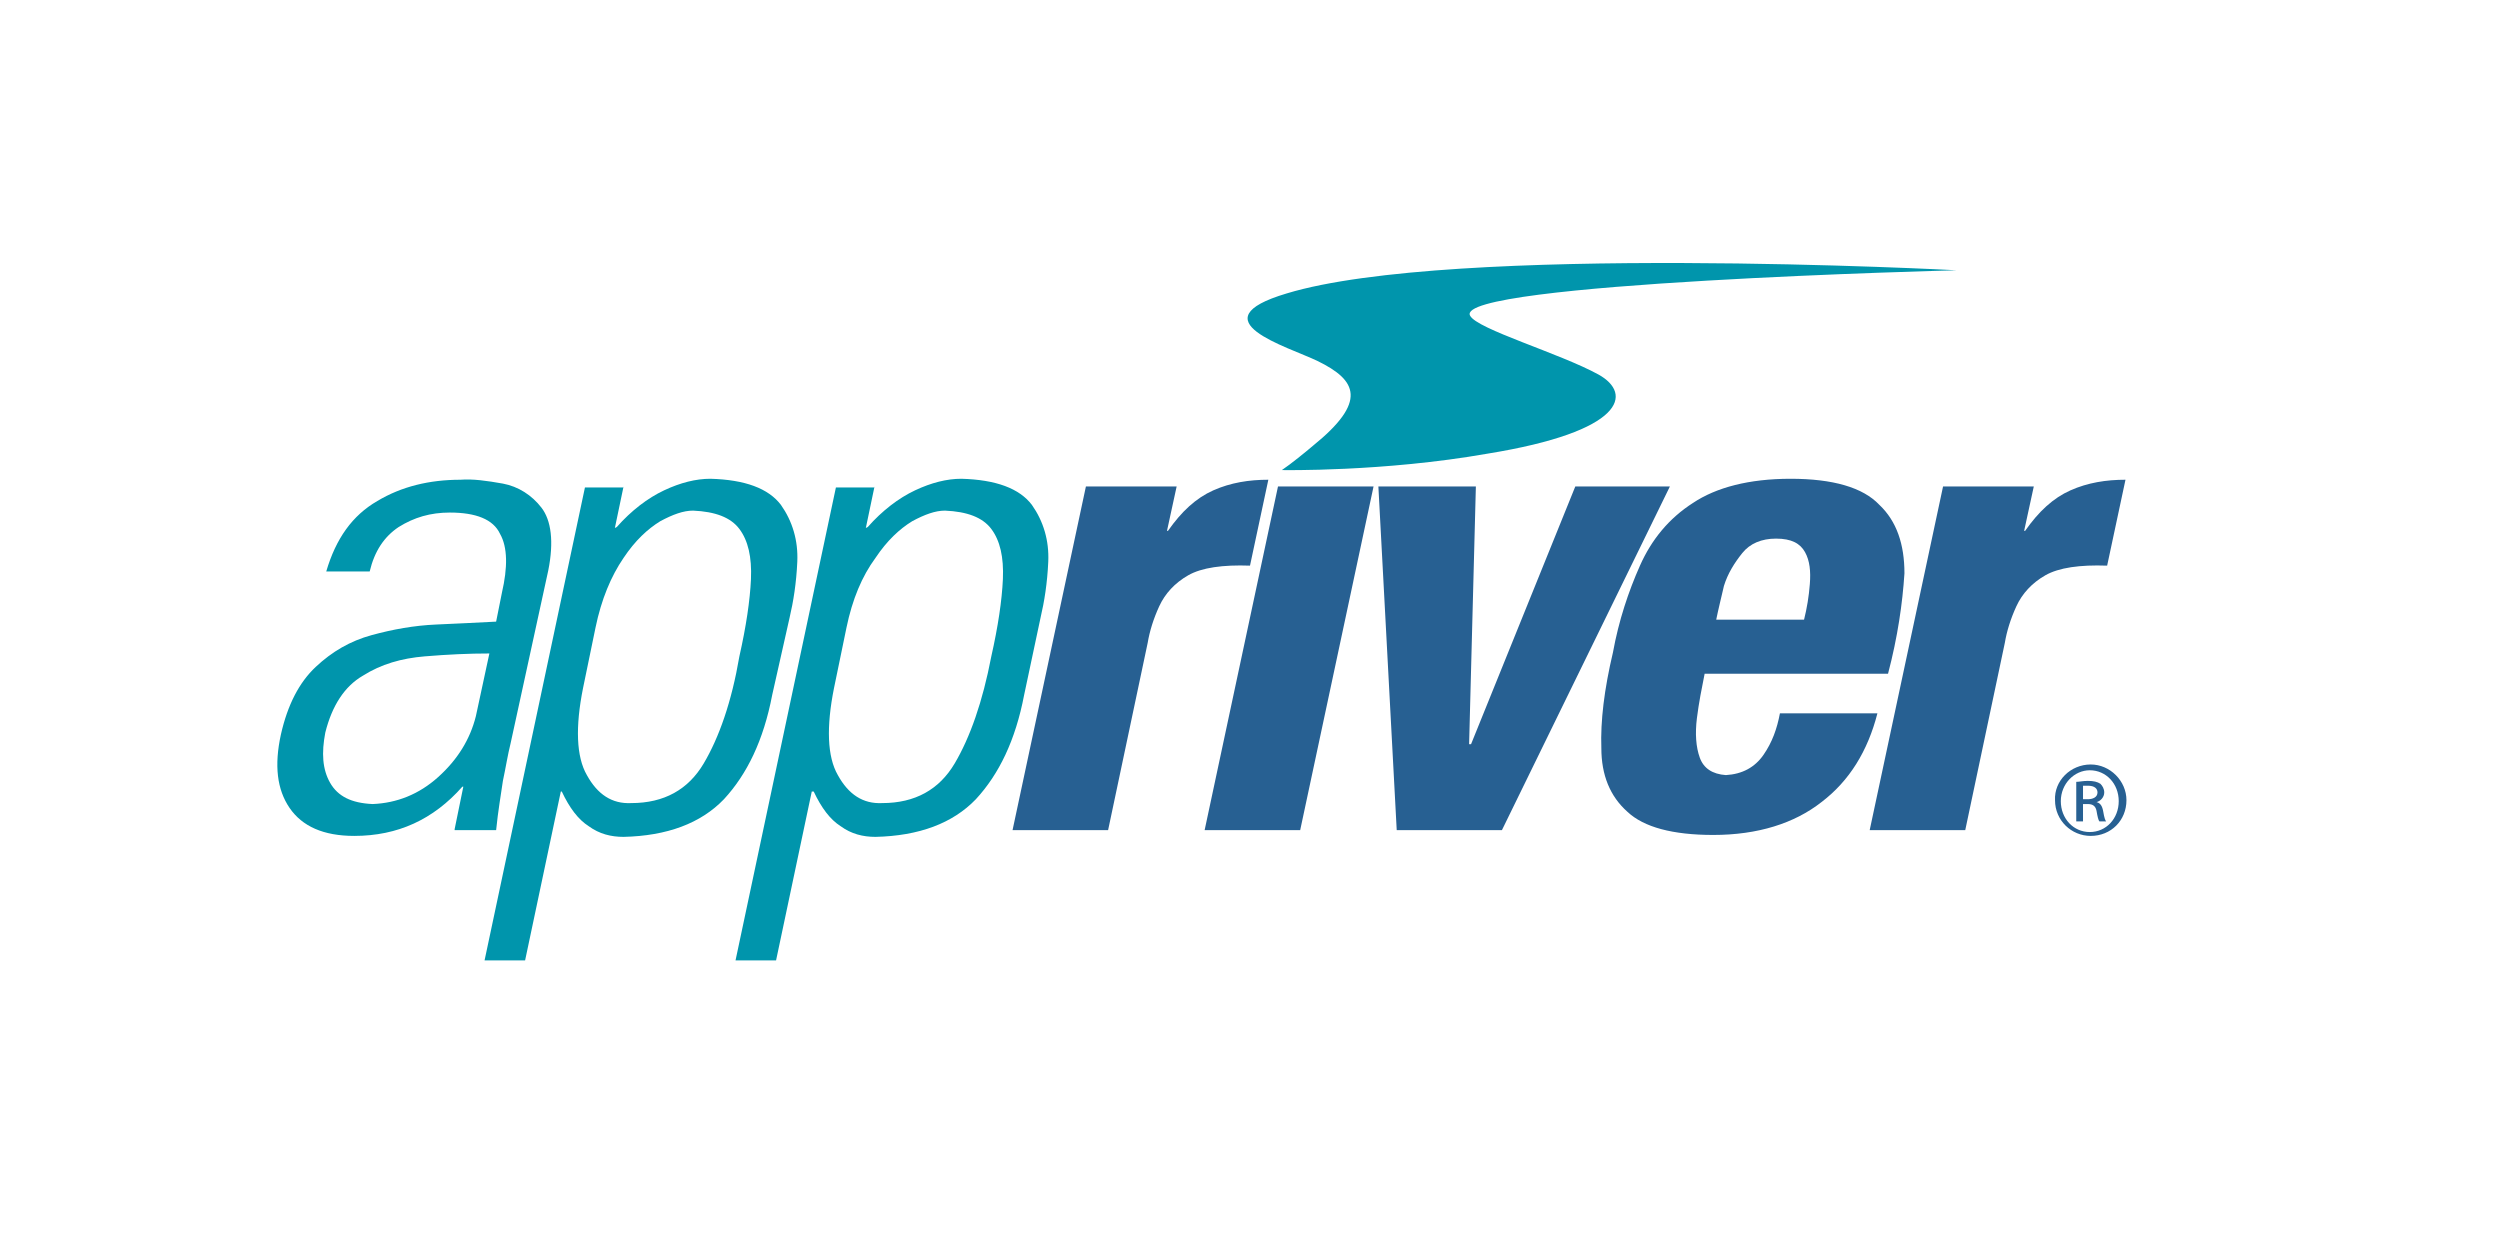 <?xml version="1.0" encoding="utf-8"?>
<!-- Generator: Adobe Illustrator 20.1.0, SVG Export Plug-In . SVG Version: 6.00 Build 0)  -->
<svg version="1.1" xmlns="http://www.w3.org/2000/svg" xmlns:xlink="http://www.w3.org/1999/xlink" x="0px" y="0px"
	 viewBox="0 0 259 130" style="enable-background:new 0 0 259 130;" xml:space="preserve">
<style type="text/css">
	.st0{fill:#0095AC;}
	.st1{fill:#276092;}
</style>
<g id="Layer_2">
</g>
<g id="Layer_1">
	<g>
		<path class="st0" d="M132.8,48.7c0.9-0.6,2.5-1.9,3.2-2.5c5.7-4.6,4.6-6.8,0.5-8.8c-3.1-1.5-12.6-4.2-3.2-7
			c17.1-5.2,69.4-2.4,69.4-2.4s-52.2,1.3-50.4,4.7c0.7,1.4,9.3,3.9,13.3,6.1c3.6,2,2.7,5.9-11.5,8.2
			C143.3,48.9,132.8,48.7,132.8,48.7z"/>
		<g>
			<path class="st1" d="M112.5,50.4h9.4l-1,4.6h0.1c1.4-2,2.9-3.4,4.7-4.2c1.8-0.8,3.7-1.1,5.7-1.1l-1.9,8.9c-2.8-0.1-5,0.2-6.4,1
				c-1.4,0.8-2.4,1.9-3,3.2c-0.6,1.3-1,2.6-1.2,3.8l-4.1,19.4h-9.9L112.5,50.4z"/>
			<path class="st1" d="M142.3,50.4L134.7,86h-9.9l7.6-35.6H142.3z"/>
			<polygon class="st1" points="144.7,86 142.8,50.4 152.9,50.4 152.2,77.1 152.4,77.1 163.2,50.4 173,50.4 155.6,86 			"/>
			<path class="st1" d="M177.8,64.2h9.1c0.3-1.2,0.5-2.4,0.6-3.7c0.1-1.3,0-2.4-0.5-3.3c-0.5-0.9-1.4-1.4-3-1.4
				c-1.5,0-2.7,0.5-3.5,1.5c-0.8,1-1.5,2.1-1.9,3.4C178.3,62,178,63.2,177.8,64.2z M195.6,69.8h-19c-0.3,1.5-0.6,3-0.8,4.6
				c-0.2,1.6-0.1,3,0.3,4.1c0.4,1.1,1.3,1.7,2.7,1.8c1.7-0.1,3-0.8,3.9-2.1c0.9-1.3,1.4-2.7,1.7-4.3h10.1c-1,3.9-2.9,7-5.8,9.2
				c-2.8,2.2-6.6,3.4-11.2,3.4c-4.2,0-7.2-0.8-8.9-2.4c-1.8-1.6-2.7-3.8-2.7-6.6c-0.1-2.8,0.3-6.1,1.2-9.9c0.6-3.3,1.6-6.3,2.8-9
				c1.2-2.7,3-4.9,5.5-6.5c2.4-1.6,5.8-2.5,10.1-2.5c4.4,0,7.5,0.9,9.2,2.7c1.8,1.7,2.6,4.1,2.6,7.1C197.1,62.5,196.6,66,195.6,69.8
				z"/>
			<path class="st1" d="M201.3,50.4h9.4l-1,4.6h0.1c1.4-2,2.9-3.4,4.7-4.2c1.8-0.8,3.7-1.1,5.7-1.1l-1.9,8.9c-2.8-0.1-5,0.2-6.4,1
				c-1.4,0.8-2.4,1.9-3,3.2c-0.6,1.3-1,2.6-1.2,3.8l-4.1,19.4h-9.9L201.3,50.4z"/>
		</g>
		<g>
			<path class="st0" d="M49.3,74.2l1.4-6.5c-2.1,0-4.3,0.1-6.7,0.3c-2.4,0.2-4.5,0.8-6.4,2c-1.9,1.1-3.2,3.1-3.9,5.9
				c-0.4,2.1-0.3,3.8,0.5,5.2c0.8,1.4,2.2,2.1,4.4,2.2c2.5-0.1,4.8-1,6.8-2.8C47.4,78.7,48.7,76.6,49.3,74.2z M47.1,85.9l0.9-4.4
				h-0.1c-3,3.4-6.7,5.1-11.2,5.1c-3.2,0-5.4-1-6.7-2.9c-1.3-1.9-1.6-4.4-0.9-7.6c0.7-3.1,1.9-5.4,3.6-7c1.7-1.6,3.6-2.7,5.8-3.3
				c2.2-0.6,4.4-1,6.7-1.1c2.3-0.1,4.3-0.2,6.2-0.3l0.6-3c0.6-2.6,0.6-4.7-0.2-6.1c-0.7-1.5-2.5-2.2-5.2-2.2c-2,0-3.7,0.5-5.3,1.5
				c-1.5,1-2.5,2.5-3,4.6h-4.5c1-3.4,2.7-5.8,5.3-7.3c2.5-1.5,5.4-2.2,8.6-2.2c1.3-0.1,2.7,0.1,4.4,0.4c1.6,0.3,3,1.2,4,2.5
				c1,1.3,1.3,3.5,0.7,6.5L52.9,77c-0.3,1.2-0.5,2.5-0.8,3.9c-0.2,1.4-0.5,3.1-0.7,5.1H47.1z"/>
			<path class="st0" d="M61.7,65l-1.3,6.3c-0.8,4-0.7,7.1,0.4,9c1.1,2,2.6,3,4.6,2.9c3.4,0,5.9-1.4,7.5-4.1
				c1.6-2.7,2.9-6.4,3.7-11.1c0.7-3.1,1.1-5.8,1.2-8c0.1-2.3-0.3-4-1.2-5.2c-0.9-1.2-2.5-1.8-4.8-1.9c-1,0-2.1,0.4-3.4,1.1
				c-1.3,0.8-2.6,2-3.8,3.8C63.3,59.7,62.3,62.1,61.7,65z M64.6,50.4l-0.9,4.3l0.2-0.1c1.5-1.7,3.2-3,4.9-3.8
				c1.7-0.8,3.3-1.2,4.8-1.2c3.6,0.1,6,1,7.3,2.7c1.2,1.7,1.8,3.7,1.7,5.9c-0.1,2.2-0.4,4.1-0.8,5.8L80,72c-0.9,4.7-2.6,8.2-5,10.8
				c-2.4,2.5-5.9,3.8-10.4,3.9c-1.3,0-2.5-0.3-3.6-1.1c-1.1-0.7-2-1.9-2.8-3.6L58.1,82l-3.7,17.5h-4.2l10.4-49H64.6z"/>
			<path class="st0" d="M87.7,65l-1.3,6.3c-0.8,4-0.7,7.1,0.4,9c1.1,2,2.6,3,4.6,2.9c3.4,0,5.9-1.4,7.5-4.1
				c1.6-2.7,2.9-6.4,3.8-11.1c0.7-3.1,1.1-5.8,1.2-8c0.1-2.3-0.3-4-1.2-5.2c-0.9-1.2-2.5-1.8-4.8-1.9c-1,0-2.1,0.4-3.4,1.1
				c-1.3,0.8-2.6,2-3.8,3.8C89.3,59.7,88.3,62.1,87.7,65z M90.6,50.4l-0.9,4.3l0.2-0.1c1.5-1.7,3.2-3,4.9-3.8
				c1.7-0.8,3.3-1.2,4.8-1.2c3.6,0.1,6,1,7.3,2.7c1.2,1.7,1.8,3.7,1.7,5.9c-0.1,2.2-0.4,4.1-0.8,5.8l-1.7,8c-0.9,4.7-2.6,8.2-5,10.8
				c-2.4,2.5-5.9,3.8-10.4,3.9c-1.3,0-2.5-0.3-3.6-1.1c-1.1-0.7-2-1.9-2.8-3.6L84.1,82l-3.7,17.5h-4.2l10.4-49H90.6z"/>
		</g>
		<g>
			<path class="st1" d="M216.6,79.2c2,0,3.7,1.7,3.7,3.7c0,2.1-1.6,3.7-3.7,3.7c-2,0-3.7-1.6-3.7-3.7
				C212.8,80.9,214.5,79.2,216.6,79.2L216.6,79.2z M216.5,79.8c-1.6,0-3,1.4-3,3.2c0,1.8,1.3,3.2,3,3.2c1.7,0,3-1.4,3-3.2
				C219.5,81.2,218.2,79.8,216.5,79.8L216.5,79.8z M215.8,85.1h-0.7V81c0.3,0,0.7-0.1,1.2-0.1c0.6,0,1,0.1,1.3,0.3
				c0.2,0.2,0.4,0.5,0.4,0.9c0,0.5-0.4,0.9-0.8,1v0c0.4,0.1,0.6,0.4,0.7,1c0.1,0.6,0.2,0.9,0.3,1h-0.7c-0.1-0.1-0.2-0.5-0.3-1.1
				c-0.1-0.5-0.4-0.7-0.9-0.7h-0.5V85.1z M215.8,82.8h0.5c0.5,0,1-0.2,1-0.7c0-0.4-0.3-0.7-1-0.7c-0.2,0-0.4,0-0.5,0V82.8z"/>
		</g>
	</g>
	<g>
	</g>
	<g>
	</g>
	<g>
	</g>
	<g>
	</g>
	<g>
	</g>
	<g>
	</g>
	<g>
	</g>
	<g>
	</g>
	<g>
	</g>
	<g>
	</g>
	<g>
	</g>
	<g>
	</g>
	<g>
	</g>
	<g>
	</g>
	<g>
	</g>
</g>
</svg>
